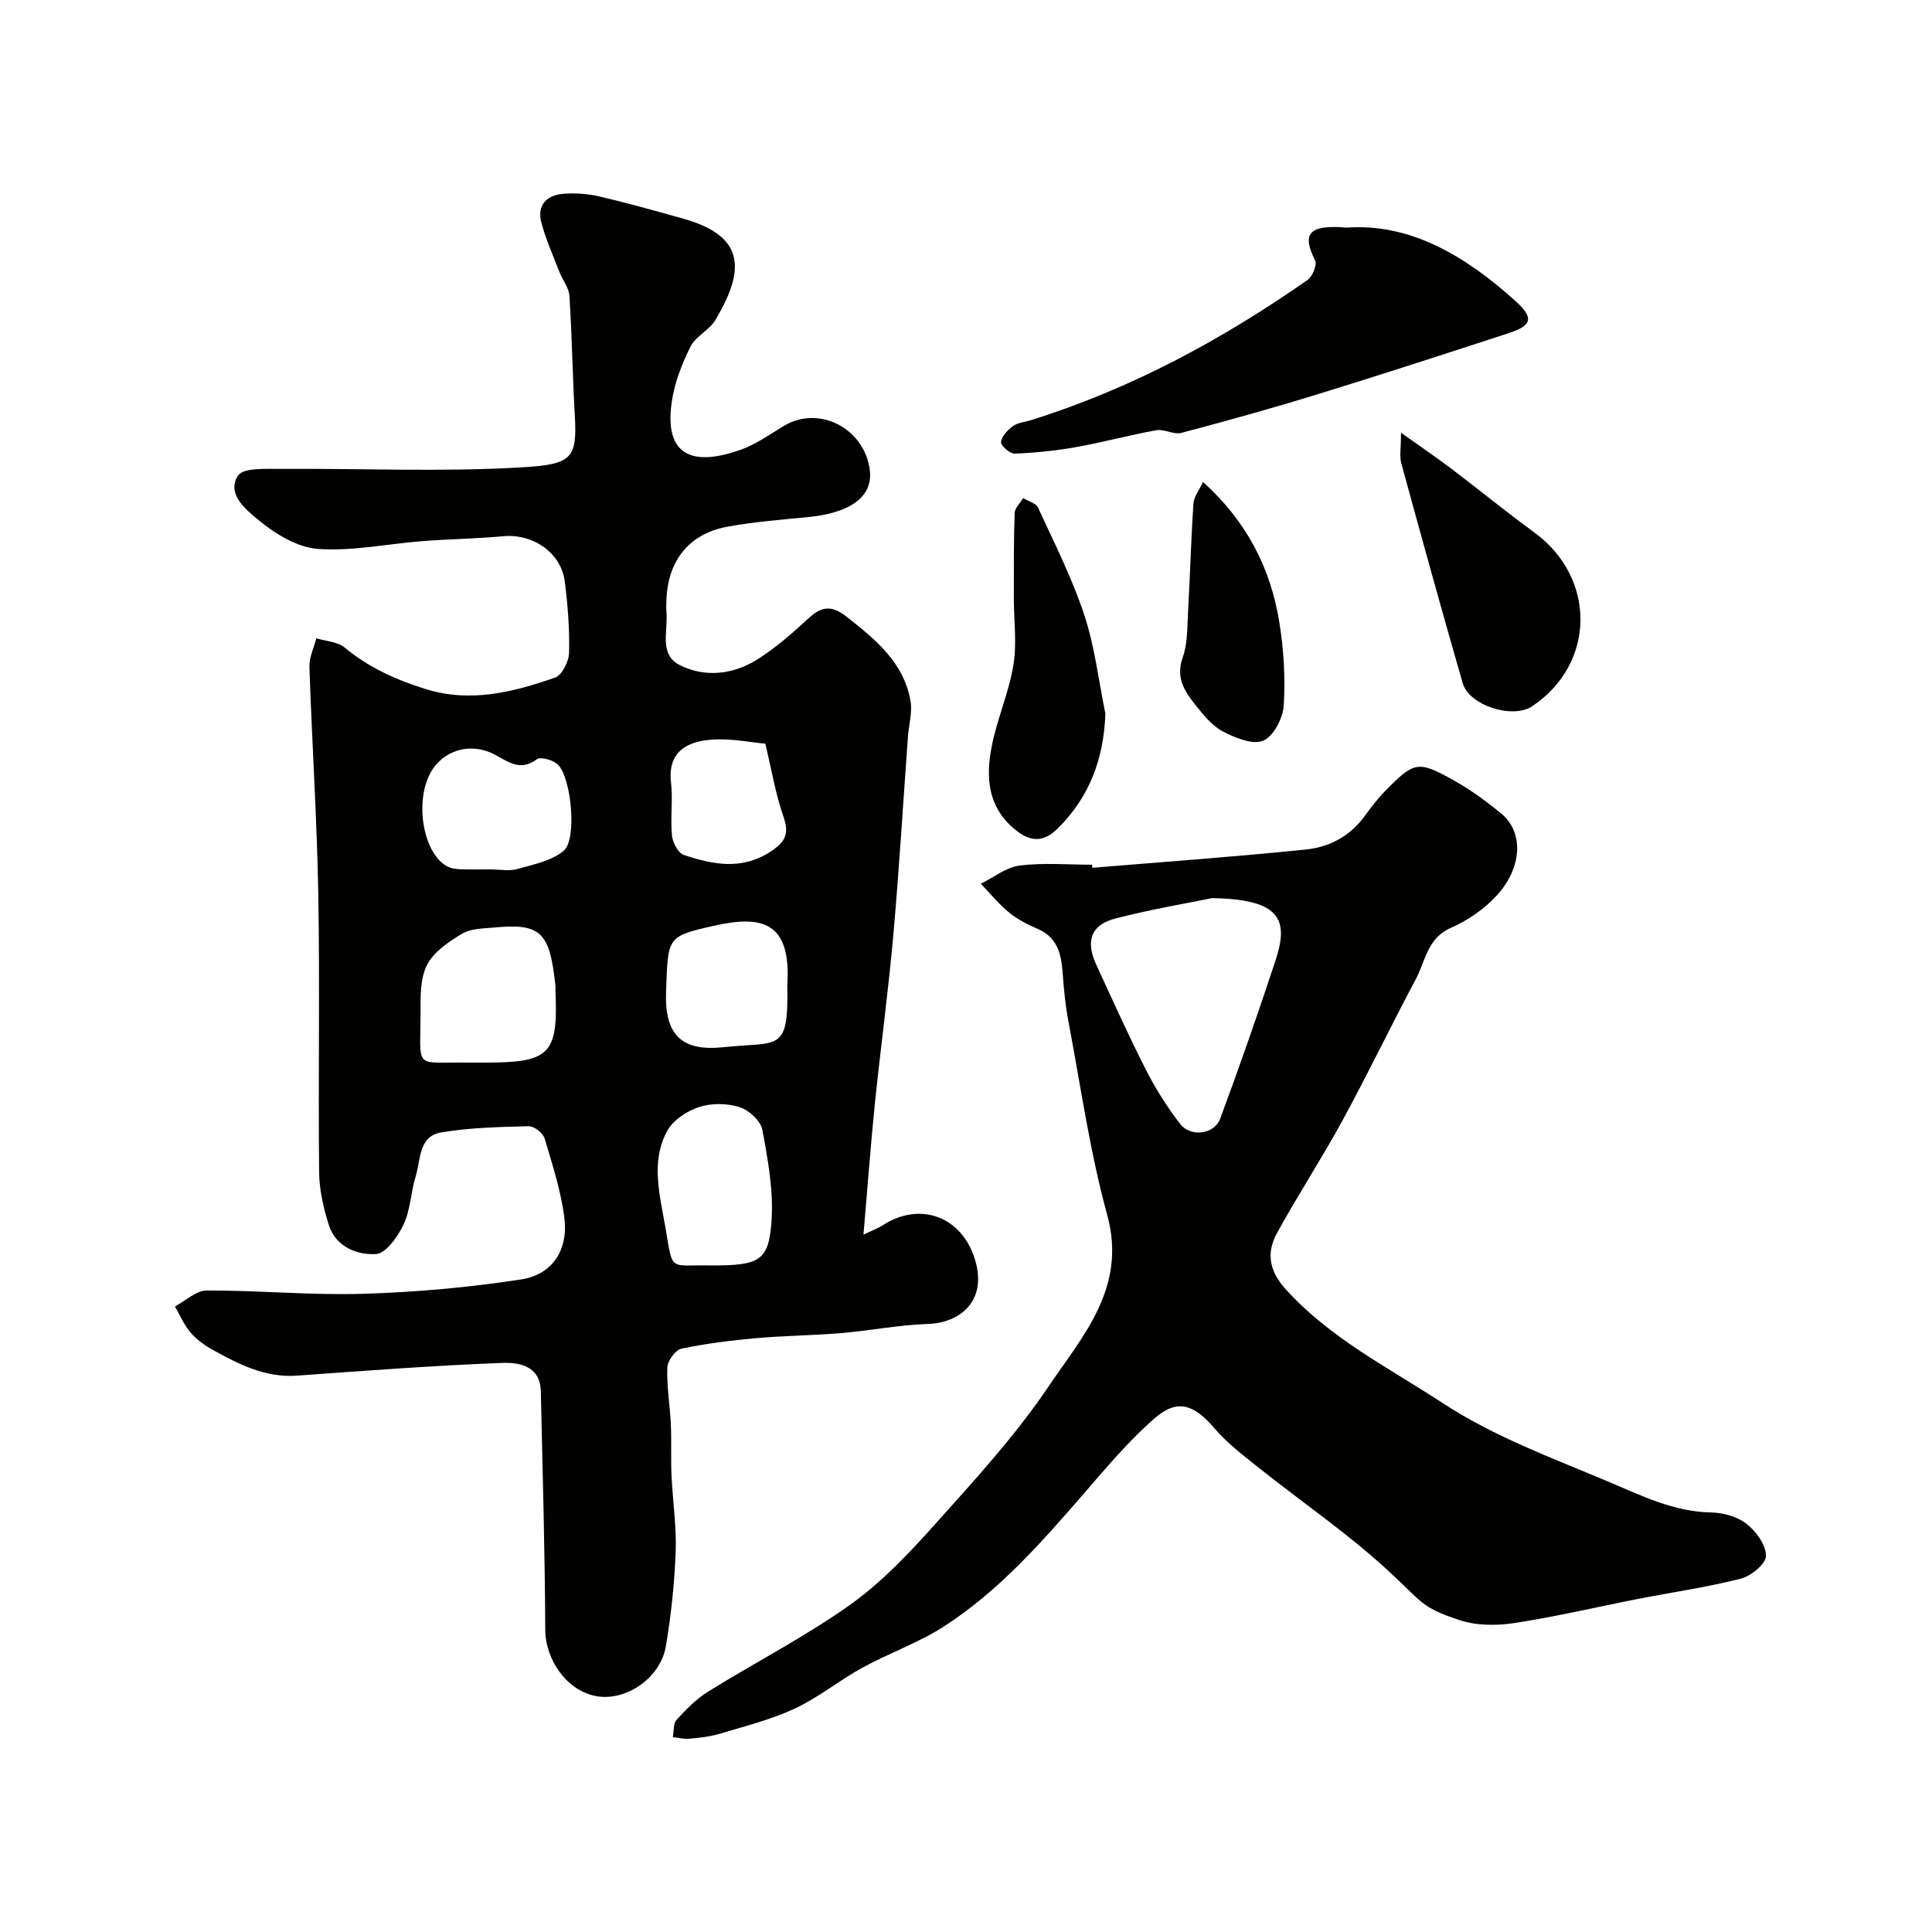 <svg enable-background="new 0 0 400 400" viewBox="0 0 400 400" xmlns="http://www.w3.org/2000/svg"><g fill="#010100"><path d="m178.77 255.62c1.25-.61 2.79-1.18 4.13-2.03 7.81-4.96 16.47-1.57 19.05 7.49 2.42 8.51-3.45 12.83-9.8 13.03-6.04.19-12.03 1.39-18.07 1.9-5.81.49-11.67.52-17.48 1.04-5.2.47-10.41 1.1-15.51 2.18-1.25.26-2.88 2.51-2.93 3.9-.14 3.91.55 7.85.73 11.78.16 3.51-.02 7.05.14 10.56.24 5.27 1.06 10.55.86 15.8-.24 6.54-.94 13.1-2.03 19.56-1.11 6.61-8.28 11.45-14.4 10.34-6.1-1.1-10.53-7.49-10.57-13.76-.08-16.46-.55-32.92-.92-49.37-.12-5.32-4.58-5.99-8.03-5.86-14.15.54-28.29 1.61-42.42 2.63-6.58.48-12.05-2.35-17.49-5.34-1.7-.94-3.37-2.17-4.62-3.63-1.33-1.56-2.15-3.55-3.19-5.35 2.19-1.16 4.38-3.3 6.57-3.31 10.76-.03 21.55 1.01 32.29.69 10.97-.33 21.98-1.31 32.82-2.98 6.49-1 9.77-6.12 8.95-12.7-.7-5.59-2.47-11.07-4.1-16.5-.33-1.11-2.18-2.55-3.29-2.52-6.08.16-12.22.28-18.19 1.3-4.64.8-4.16 5.72-5.22 9.14-1.01 3.25-1.06 6.88-2.49 9.9-1.18 2.5-3.66 6.01-5.72 6.13-3.92.22-8.3-1.47-9.75-5.99-1.13-3.52-1.98-7.31-2.02-10.98-.2-19.16.16-38.33-.17-57.49-.28-15.71-1.31-31.4-1.84-47.1-.07-1.96.93-3.95 1.43-5.93 1.98.61 4.38.7 5.86 1.92 5 4.14 10.67 6.7 16.8 8.6 9.29 2.88 18.11.63 26.77-2.38 1.44-.5 2.86-3.36 2.9-5.16.12-4.91-.27-9.87-.89-14.75-.76-5.97-6.63-9.94-12.77-9.36-5.57.52-11.18.58-16.77 1.02-7.2.56-14.44 2.12-21.55 1.61-4.28-.31-8.86-3.1-12.31-5.97-2.49-2.07-6.72-5.37-4.27-9.19 1.1-1.71 5.87-1.39 8.98-1.41 16.7-.12 33.44.67 50.08-.34 10.09-.61 11.19-1.86 10.69-10.72-.47-8.26-.59-16.54-1.12-24.79-.11-1.65-1.4-3.21-2.04-4.86-1.33-3.43-2.86-6.81-3.78-10.35-.96-3.67 1.24-5.68 4.72-5.91 2.43-.17 4.98.02 7.35.57 5.85 1.38 11.65 2.99 17.44 4.63 13.47 3.8 12.15 11.36 6.59 20.87-1.26 2.15-4.12 3.41-5.21 5.59-1.77 3.54-3.28 7.41-3.86 11.3-1.77 11.81 4.87 13.37 14.19 10.07 3.18-1.12 6.05-3.18 8.98-4.95 7.33-4.4 16.64.51 17.8 9.02.83 6.06-4.81 9.04-12.54 9.82-5.69.57-11.43.99-17.04 2.04-7.77 1.46-12.11 6.91-12.5 14.82-.05 1-.08 2.01 0 3 .31 3.8-1.58 8.66 2.78 10.83 5.25 2.62 11.04 1.93 16.01-1.18 3.86-2.42 7.35-5.52 10.72-8.62 2.7-2.48 4.81-2.57 7.75-.26 6 4.73 11.9 9.48 13.27 17.54.39 2.31-.35 4.79-.53 7.2-1.01 13.81-1.83 27.64-3.06 41.44-1.05 11.75-2.65 23.44-3.85 35.18-.88 8.75-1.52 17.53-2.31 26.6zm-81.79-35.62h3.48c13.46-.01 15.11-1.71 14.54-14.98-.01-.33.02-.67-.01-.99-1.18-11.1-3.03-12.89-12.67-12-2.26.21-4.82.19-6.64 1.28-2.79 1.67-5.92 3.78-7.29 6.52-1.45 2.87-1.32 6.7-1.32 10.1-.03 11.74-1.47 9.91 9.91 10.07zm50.34 42c9.88 0 11.83-.89 12.41-9.12.44-6.26-.73-12.72-1.89-18.96-.35-1.86-2.8-4.1-4.75-4.71-2.57-.81-5.81-.84-8.36-.01-2.5.82-5.35 2.68-6.57 4.9-3.53 6.39-1.52 13.46-.4 19.99 1.63 9.54.65 7.69 9.56 7.91zm-45.71-82c1.83 0 3.78.4 5.48-.08 3.34-.94 7.13-1.68 9.63-3.79 2.79-2.36 1.57-15.13-1.21-17.82-.98-.95-3.58-1.7-4.37-1.11-3.45 2.57-5.88.52-8.73-.98-5.3-2.78-11.3-.69-13.65 4.52-3.01 6.67-.59 17.1 4.44 18.89.9.32 1.94.34 2.92.37 1.83.04 3.66 0 5.49 0zm61.39 23.91c.86-13.31-5.47-14.44-15.32-12.21-9.7 2.2-9.34 2.33-9.78 13.5-.37 9.21 3.36 12.52 11.9 11.61 11.55-1.23 13.48 1.24 13.2-12.9zm-4.55-49.94c-2.89-.25-6.99-1.11-11-.84-5.31.36-9.25 2.57-8.52 8.89.41 3.61-.16 7.32.19 10.95.14 1.45 1.27 3.64 2.44 4.03 6.05 2.01 12.08 3.26 18.14-.79 3.1-2.08 3.69-3.77 2.47-7.24-1.62-4.64-2.41-9.56-3.72-15z"/><path d="m226.15 179.67c14.78-1.23 29.57-2.28 44.32-3.8 4.74-.49 9.04-2.75 12.03-6.86 1.35-1.85 2.76-3.69 4.36-5.32 5.91-6.02 6.71-6.25 13.96-2.22 3.55 1.97 6.89 4.41 10.02 6.99 4.64 3.82 4.37 11.19-1 16.99-2.57 2.78-5.97 5.13-9.45 6.65-4.89 2.14-5.25 6.85-7.25 10.6-5.18 9.72-9.95 19.66-15.22 29.34-4.29 7.87-9.23 15.39-13.53 23.25-2.21 4.03-1.69 7.77 1.78 11.61 9.23 10.22 21.29 16.24 32.52 23.59 10.76 7.04 22.62 11.33 34.3 16.27 6.95 2.94 13.52 6.22 21.28 6.38 2.5.05 5.42.85 7.33 2.35 1.98 1.55 4.02 4.36 4.03 6.63.01 1.62-3.06 4.17-5.17 4.71-6.92 1.78-14.04 2.79-21.07 4.16-8.63 1.69-17.2 3.72-25.88 5.05-3.7.57-7.89.54-11.39-.63-8.1-2.71-7.49-3.6-15.01-10.49-8.3-7.6-17.68-14.01-26.51-21.04-3.21-2.56-6.55-5.11-9.2-8.21-4.12-4.82-7.59-6.15-12.24-2.12-5.4 4.68-10.06 10.25-14.76 15.68-8.79 10.14-17.66 20.24-29.03 27.55-5.24 3.37-11.29 5.47-16.79 8.48-4.79 2.62-9.1 6.18-14.02 8.48-4.93 2.3-10.32 3.64-15.56 5.22-2 .6-4.15.82-6.24 1.02-1.13.11-2.31-.2-3.46-.32.24-1.22.07-2.82.79-3.6 1.96-2.15 4.08-4.32 6.53-5.84 9.77-6.07 20.08-11.34 29.42-17.99 6.59-4.7 12.32-10.8 17.76-16.88 8.14-9.09 16.47-18.18 23.26-28.25 7.08-10.5 16.31-20.47 12.18-35.54-3.61-13.16-5.51-26.79-8.06-40.23-.61-3.21-.92-6.5-1.16-9.77-.28-3.93-1.01-7.43-5.15-9.23-2.08-.91-4.19-1.96-5.93-3.39-2.15-1.75-3.93-3.96-5.87-5.97 2.68-1.31 5.25-3.42 8.05-3.77 4.92-.62 9.98-.17 14.97-.17.03.2.05.42.06.64zm24.8 6.28c-4.71.97-12.42 2.26-19.97 4.2-5.09 1.3-6.27 4.65-4.04 9.51 3.37 7.34 6.69 14.71 10.35 21.9 1.98 3.9 4.38 7.66 7.04 11.13 2.16 2.81 7.08 2.2 8.3-1.09 4.01-10.78 7.78-21.65 11.4-32.58 2.77-8.38 1.46-12.84-13.08-13.07z"/><path d="m278.82 47.13c13.15-.96 24.61 5.86 34.92 15.18 3.9 3.52 3.48 5.08-1.43 6.68-13.21 4.31-26.43 8.61-39.72 12.7-9.28 2.86-18.64 5.46-28.02 7.94-1.56.41-3.53-.85-5.17-.55-5.57.99-11.05 2.5-16.62 3.49-4.18.75-8.45 1.18-12.69 1.35-.98.04-2.92-1.67-2.84-2.4.14-1.21 1.38-2.51 2.49-3.31.99-.72 2.44-.82 3.68-1.21 20.72-6.48 39.58-16.66 57.29-29.04 1.03-.72 2.02-3.13 1.58-4.03-2.75-5.4-1.51-7.51 6.53-6.8z"/><path d="m290.06 89.59c4.27 3.04 7.43 5.18 10.47 7.48 5.73 4.34 11.3 8.92 17.11 13.15 12.92 9.42 12.76 27.2-.43 36.01-4.03 2.69-13.04-.15-14.38-4.8-4.36-15.15-8.56-30.35-12.72-45.56-.38-1.38-.05-2.95-.05-6.28z"/><path d="m228.86 147.77c-.35 9.36-3.29 17.22-9.83 23.72-2.97 2.95-5.68 2.91-8.96.19-5.63-4.68-5.97-10.79-4.76-17.07 1.09-5.71 3.56-11.17 4.5-16.9.75-4.54.09-9.31.09-13.98.01-5.84-.03-11.68.17-17.51.04-1.05 1.15-2.07 1.77-3.1 1.05.65 2.65 1.05 3.08 1.99 3.37 7.32 7.04 14.56 9.56 22.18 2.18 6.59 2.98 13.64 4.38 20.48z"/><path d="m249.07 99.79c9.09 8.2 14.04 17.92 15.82 29.16.9 5.65 1.26 11.49.89 17.19-.17 2.61-2.17 6.39-4.3 7.23-2.23.88-5.86-.64-8.4-1.99-2.24-1.19-4.01-3.47-5.66-5.53-2.22-2.78-4.02-5.59-2.56-9.7 1.06-2.98.94-6.42 1.12-9.67.42-7.4.61-14.81 1.11-22.21.09-1.42 1.18-2.75 1.98-4.48z"/></g></svg>